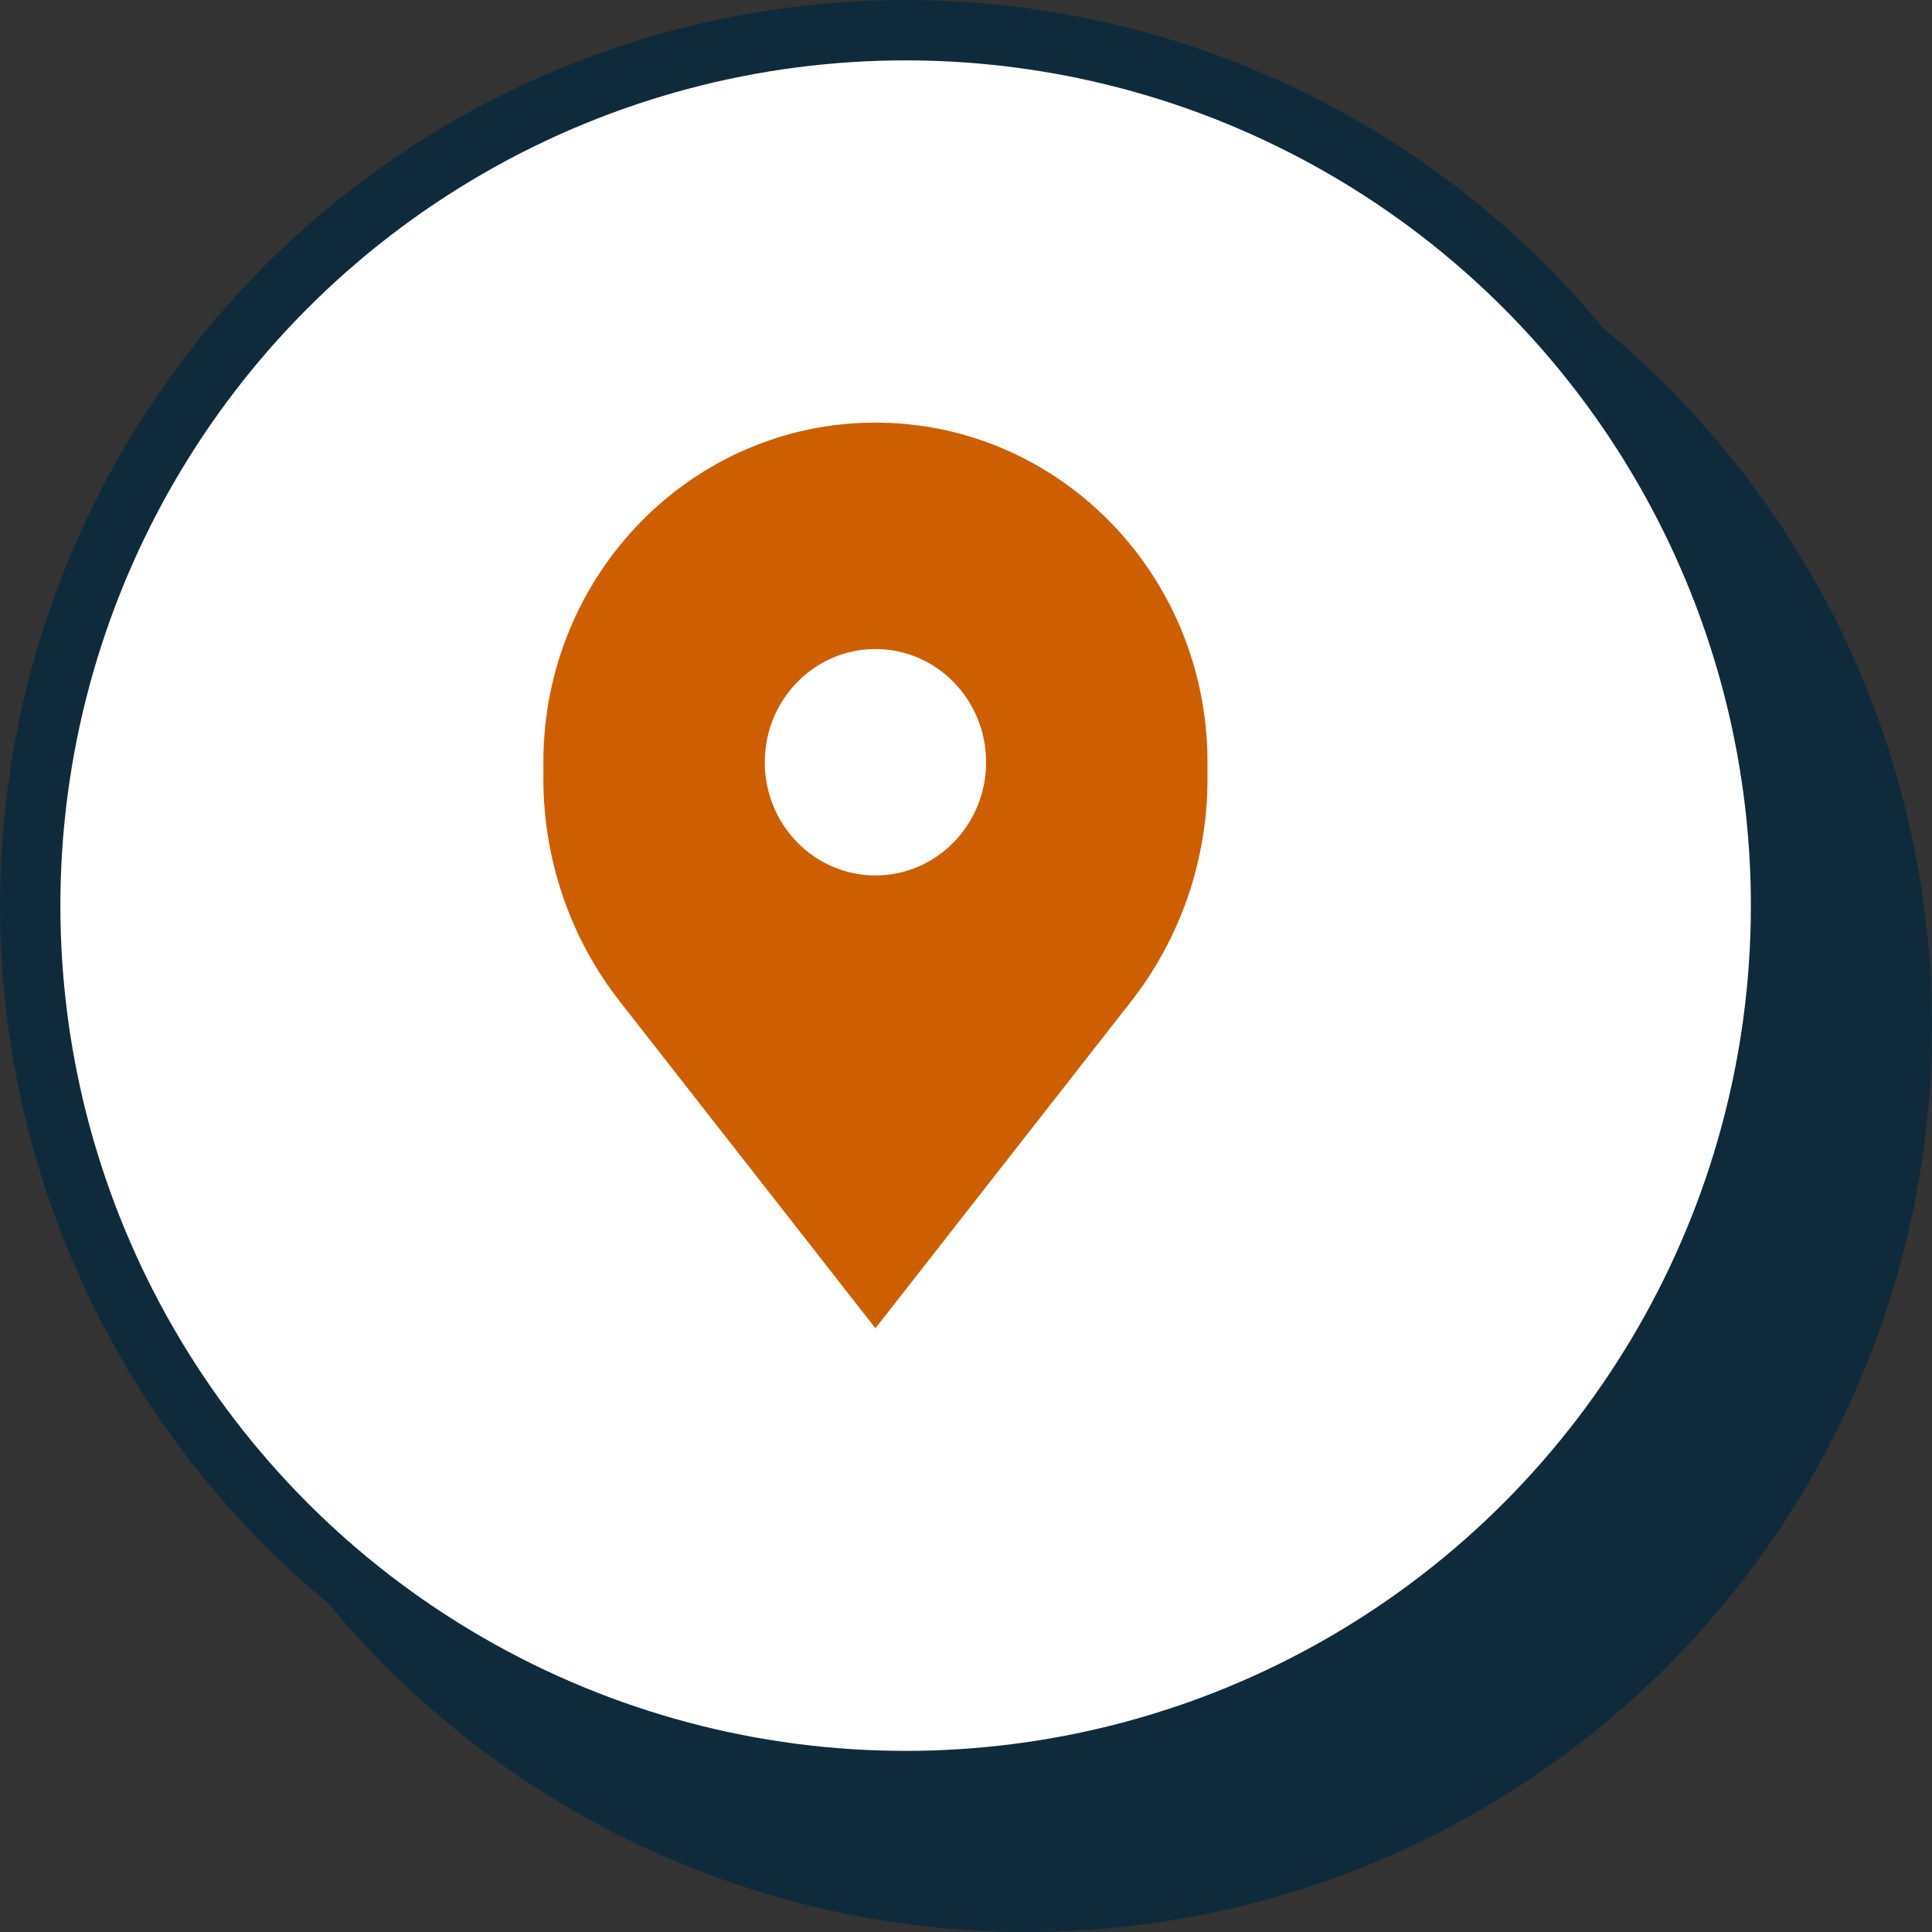 <?xml version="1.0" encoding="UTF-8"?> <svg xmlns="http://www.w3.org/2000/svg" width="32" height="32" viewBox="0 0 32 32" fill="none"><rect x="0" y="0" width="32" height="32" fill="#333333" stroke="none"/><circle cx="17" cy="17" r="15" fill="#0F2B3B"></circle><circle cx="15" cy="15" r="14.5" fill="white" stroke="#0F2B3B"></circle><path fill-rule="evenodd" clip-rule="evenodd" d="M9 12.625V12.899C9 14.239 9.446 15.539 10.264 16.585L14.5 22L18.736 16.585C19.554 15.539 20 14.239 20 12.899V12.625C20 9.518 17.538 7 14.5 7C11.462 7 9 9.518 9 12.625ZM14.5 14.5C15.512 14.5 16.333 13.661 16.333 12.625C16.333 11.589 15.512 10.75 14.5 10.75C13.488 10.75 12.667 11.589 12.667 12.625C12.667 13.661 13.488 14.5 14.5 14.5Z" fill="#CD5F00"></path></svg> 